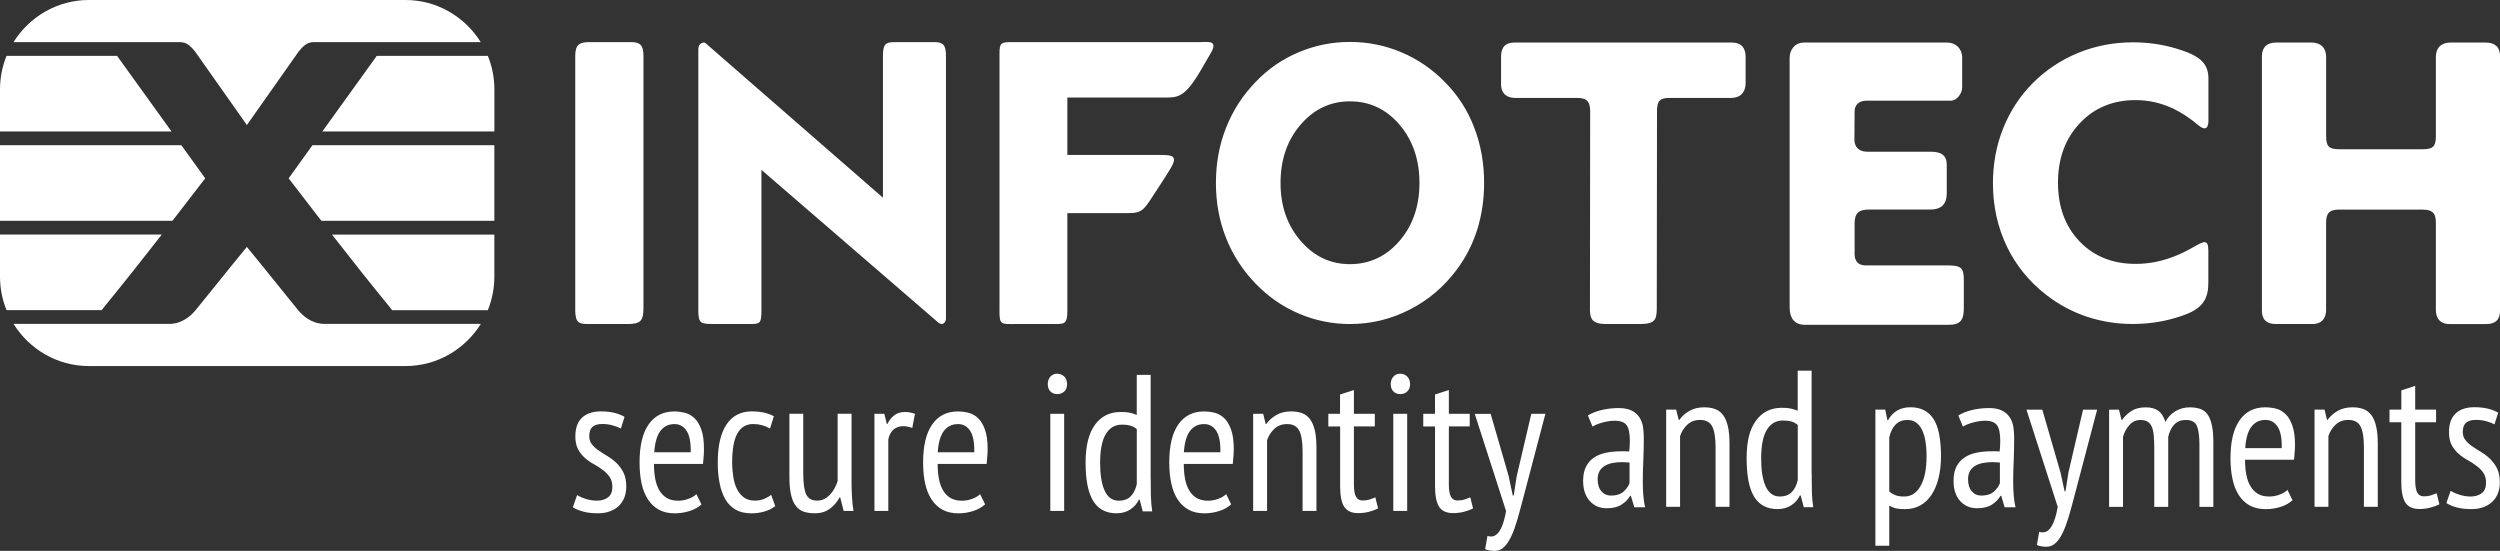 <svg width="295" height="65" viewBox="0 0 295 65" fill="none" xmlns="http://www.w3.org/2000/svg">
<rect x="0" y="0" width="295" height="65" fill="#333333" stroke="none"/>
<g clip-path="url(#clip0_180_578)">
<path fill-rule="evenodd" clip-rule="evenodd" d="M67.88 36.487V6.558C67.88 5.269 68.408 4.969 69.505 4.969H74.465C75.567 4.969 75.928 5.358 75.928 6.601V36.35C75.928 37.898 75.552 38.235 74.02 38.235H69.391C68.288 38.235 67.875 38.087 67.875 36.487M47.861 0H10.472C6.751 0 3.454 1.995 1.594 4.974H20.537C21.618 4.974 22 4.837 23.003 6.058L29.133 14.754L35.257 6.058C36.266 4.832 36.637 4.974 37.729 4.974H56.729C54.869 1.995 51.577 0 47.856 0M0.768 6.595H13.816L20.239 15.512H0V10.548C0 9.153 0.277 7.816 0.768 6.601M0 17.133V26.055H20.348C21.644 24.386 22.93 22.712 24.215 21.044L21.399 17.133H0ZM0 27.676V32.634C0 34.034 0.277 35.371 0.768 36.592H12.008L12.155 36.387C14.532 33.487 16.832 30.576 19.094 27.671H0V27.676ZM1.594 38.219H19.972C21.488 38.219 22.533 37.271 23.113 36.561C24.957 34.313 26.253 32.639 29.127 29.139H29.133C32.007 32.639 33.303 34.308 35.147 36.561C35.733 37.271 36.778 38.219 38.293 38.219H56.739C54.879 41.198 51.592 43.193 47.861 43.193H10.472C6.746 43.193 3.454 41.198 1.599 38.219M57.565 36.598C58.056 35.377 58.333 34.04 58.333 32.639V27.681H39.176C41.444 30.587 43.733 33.492 46.121 36.398L46.262 36.603H57.565V36.598ZM58.333 26.055V17.133H36.872L34.06 21.044C35.341 22.712 36.626 24.386 37.922 26.055H58.333ZM58.333 15.512H38.037L44.459 6.595H57.565C58.062 7.816 58.338 9.153 58.338 10.543V15.507L58.333 15.512ZM211.176 36.377V6.822C211.176 5.858 211.798 5.021 212.896 5.021H229.774C230.767 5.021 231.535 5.743 231.535 6.779V10.327C231.535 11.017 230.913 11.88 230.213 11.88H220.253C219.381 11.88 218.842 12.354 218.842 13.175C218.832 14.275 218.821 15.38 218.821 16.491C218.821 17.296 219.323 17.901 220.305 17.901H227.789C229.037 17.901 229.717 18.28 229.717 19.475V22.812C229.717 24.034 229.131 24.728 227.752 24.728H220.53C219.313 24.728 218.842 25.171 218.842 26.407V29.966C218.842 30.718 219.182 31.318 220.164 31.318H229.753C231.358 31.318 231.729 31.56 231.729 32.997V36.377C231.729 37.787 231.311 38.324 229.962 38.324H212.943C211.647 38.324 211.187 37.377 211.187 36.377M276.042 24.728C274.808 24.728 274.479 25.218 274.479 26.292V36.514C274.479 37.829 273.706 38.235 272.885 38.235H268.548C267.414 38.235 266.907 37.677 266.907 36.656V6.627C266.907 5.59 267.487 5.021 268.585 5.021H272.702C274.019 5.021 274.484 5.806 274.484 6.732V16.049C274.484 17.291 274.798 17.612 276.089 17.612H285.829C287.115 17.612 287.433 17.286 287.433 16.049V6.732C287.433 5.806 287.893 5.021 289.215 5.021H293.328C294.43 5.021 295.005 5.585 295.005 6.627V36.661C295.005 37.682 294.504 38.24 293.364 38.24H289.027C288.201 38.24 287.433 37.835 287.433 36.519V26.297C287.433 25.223 287.099 24.734 285.866 24.734H276.047L276.042 24.728ZM187.614 36.324L187.64 13.133C187.64 11.89 187.149 11.554 186.088 11.554H178.84C177.529 11.554 177.126 10.78 177.126 9.948V6.674C177.126 5.532 177.68 5.021 178.694 5.021H204.394C205.423 5.021 205.982 5.6 205.982 6.706V9.759C205.982 11.08 205.198 11.554 204.279 11.554H197.078C195.845 11.554 195.526 11.875 195.526 13.169L195.5 36.324C195.5 37.761 195.28 38.235 193.483 38.235H189.511C187.849 38.235 187.604 37.624 187.604 36.324M259.487 14.843C258.484 13.991 257.475 13.312 256.451 12.822C255.035 12.154 253.551 11.812 252.004 11.812C249.318 11.812 247.118 12.727 245.414 14.543C243.695 16.364 242.843 18.701 242.843 21.549C242.843 24.397 243.69 26.713 245.388 28.486C247.081 30.255 249.292 31.139 252.014 31.139C253.624 31.139 255.228 30.813 256.827 30.15C257.522 29.86 258.222 29.513 258.912 29.102C260.025 28.497 260.584 28.15 260.584 29.587V33.292C260.6 35.103 260.041 36.229 258.086 37.035C257.632 37.224 257.156 37.377 256.676 37.519C255.056 37.998 253.378 38.229 251.633 38.229C249.767 38.229 247.975 37.94 246.25 37.371C244.536 36.798 242.948 35.945 241.506 34.834C239.457 33.255 237.89 31.334 236.797 29.06C235.716 26.792 235.167 24.312 235.167 21.633C235.167 19.323 235.569 17.154 236.374 15.143C237.184 13.122 238.349 11.332 239.886 9.785C241.438 8.238 243.225 7.058 245.258 6.227C247.285 5.406 249.428 4.995 251.685 4.995C253.472 4.995 255.176 5.237 256.796 5.727C257.261 5.864 257.715 6.022 258.16 6.195C259.905 6.901 260.61 7.811 260.595 9.311V14.301C260.574 15.364 260.004 15.275 259.503 14.843M151.103 21.591C151.103 24.307 151.892 26.586 153.47 28.413C155.048 30.25 156.992 31.171 159.297 31.171C161.601 31.171 163.571 30.25 165.144 28.429C166.712 26.597 167.496 24.318 167.496 21.586C167.496 18.854 166.712 16.543 165.144 14.712C163.571 12.875 161.622 11.959 159.297 11.959C156.971 11.959 155.048 12.88 153.47 14.712C151.892 16.543 151.103 18.838 151.103 21.586M143.479 21.591C143.479 19.275 143.871 17.107 144.67 15.091C145.459 13.069 146.625 11.264 148.166 9.669C149.624 8.143 151.317 6.974 153.235 6.169C155.163 5.353 157.191 4.948 159.297 4.948C161.403 4.948 163.435 5.353 165.374 6.174C167.302 6.99 169.027 8.174 170.527 9.711C172.037 11.248 173.186 13.022 173.955 15.049C174.738 17.064 175.125 19.249 175.125 21.591C175.125 23.549 174.848 25.386 174.31 27.108C173.761 28.829 172.956 30.402 171.885 31.834C170.375 33.855 168.52 35.429 166.309 36.55C164.11 37.672 161.768 38.235 159.297 38.235C157.207 38.235 155.189 37.824 153.272 37.008C151.349 36.192 149.65 35.008 148.166 33.471C146.625 31.881 145.459 30.076 144.67 28.065C143.871 26.065 143.479 23.902 143.479 21.591ZM117.936 36.687C117.936 38.366 118.166 38.235 119.76 38.235H124.076C125.581 38.235 125.947 38.35 125.947 36.656V25.149H132.934C134.951 25.149 134.888 24.876 136.774 22.007C137.24 21.312 137.684 20.596 138.123 19.881C138.974 18.454 138.431 18.291 137.046 18.286H125.947V11.511H137.48C139.021 11.511 139.837 11.459 141.676 8.322C142.078 7.627 142.486 6.932 142.888 6.237C143.766 4.7 142.533 4.969 141.582 4.969H119.546C118.171 4.969 117.941 4.99 117.941 6.285V36.687H117.936ZM82.402 36.661V5.816C82.402 5.411 82.575 5.164 82.841 5.064C83.139 4.948 83.259 5.079 83.51 5.316L104.188 23.328V6.632C104.188 5.237 104.449 4.969 105.599 4.969H110.255C111.3 4.969 111.624 5.327 111.624 6.59V37.629C111.624 37.761 111.566 37.998 111.373 38.14C111.033 38.393 110.704 38.072 110.39 37.777L89.849 20.044V36.619C89.849 38.314 89.619 38.229 88.297 38.229H84.111C82.721 38.229 82.402 38.166 82.402 36.656" fill="white"/>
<path fill-rule="evenodd" clip-rule="evenodd" d="M68.084 58.415C68.387 58.599 68.748 58.757 69.166 58.884C69.589 59.015 70.018 59.078 70.457 59.078C70.958 59.078 71.382 58.952 71.732 58.694C72.087 58.441 72.259 58.031 72.259 57.462C72.259 56.983 72.15 56.589 71.941 56.283C71.721 55.978 71.46 55.699 71.131 55.457C70.801 55.204 70.451 54.978 70.075 54.773C69.699 54.568 69.338 54.32 69.014 54.031C68.685 53.741 68.419 53.399 68.21 53.004C68.001 52.609 67.891 52.104 67.891 51.494C67.891 50.52 68.152 49.783 68.675 49.288C69.202 48.799 69.934 48.546 70.895 48.546C71.517 48.546 72.056 48.604 72.515 48.72C72.97 48.836 73.362 48.993 73.696 49.188L73.263 50.567C72.97 50.415 72.636 50.288 72.259 50.183C71.878 50.083 71.496 50.03 71.099 50.03C70.551 50.03 70.153 50.146 69.903 50.378C69.652 50.609 69.532 50.967 69.532 51.457C69.532 51.841 69.631 52.167 69.845 52.431C70.054 52.699 70.326 52.946 70.655 53.167C70.979 53.389 71.334 53.62 71.716 53.846C72.097 54.073 72.448 54.346 72.772 54.657C73.09 54.973 73.367 55.352 73.581 55.783C73.79 56.22 73.9 56.763 73.9 57.426C73.9 57.852 73.832 58.257 73.702 58.642C73.561 59.026 73.352 59.357 73.075 59.642C72.798 59.926 72.448 60.152 72.029 60.315C71.606 60.484 71.12 60.568 70.556 60.568C69.887 60.568 69.312 60.505 68.826 60.368C68.345 60.242 67.933 60.068 67.598 59.858L68.1 58.41L68.084 58.415ZM82.778 59.515C82.413 59.852 81.958 60.115 81.388 60.294C80.824 60.479 80.234 60.573 79.612 60.573C78.896 60.573 78.279 60.431 77.751 60.147C77.234 59.858 76.8 59.457 76.456 58.931C76.116 58.399 75.86 57.768 75.703 57.036C75.546 56.299 75.468 55.473 75.468 54.562C75.468 52.604 75.818 51.109 76.534 50.088C77.25 49.062 78.258 48.551 79.565 48.551C79.983 48.551 80.406 48.609 80.824 48.709C81.242 48.815 81.613 49.03 81.953 49.351C82.287 49.672 82.554 50.12 82.763 50.709C82.967 51.288 83.066 52.046 83.066 52.978C83.066 53.241 83.066 53.52 83.034 53.815C83.008 54.11 82.987 54.42 82.956 54.741H77.166C77.166 55.399 77.224 55.994 77.323 56.536C77.427 57.068 77.595 57.52 77.825 57.899C78.06 58.273 78.347 58.563 78.703 58.773C79.058 58.978 79.507 59.084 80.035 59.084C80.448 59.084 80.85 59.01 81.253 58.857C81.66 58.705 81.969 58.52 82.177 58.305L82.768 59.521L82.778 59.515ZM81.503 53.367C81.53 52.22 81.373 51.383 81.023 50.846C80.673 50.309 80.197 50.041 79.591 50.041C78.896 50.041 78.342 50.309 77.934 50.846C77.522 51.383 77.281 52.22 77.203 53.367H81.503ZM91.479 59.721C91.098 60.015 90.669 60.226 90.183 60.363C89.702 60.505 89.195 60.573 88.657 60.573C87.936 60.573 87.32 60.431 86.818 60.147C86.316 59.858 85.909 59.457 85.6 58.931C85.287 58.399 85.062 57.763 84.916 57.026C84.769 56.283 84.696 55.462 84.696 54.557C84.696 52.599 85.041 51.104 85.731 50.083C86.421 49.057 87.414 48.546 88.699 48.546C89.295 48.546 89.802 48.604 90.23 48.704C90.648 48.809 91.019 48.951 91.317 49.12L90.862 50.567C90.251 50.215 89.593 50.036 88.882 50.036C88.056 50.036 87.44 50.399 87.022 51.125C86.609 51.852 86.395 52.994 86.395 54.557C86.395 55.183 86.447 55.768 86.536 56.32C86.624 56.873 86.776 57.347 86.99 57.757C87.199 58.157 87.476 58.484 87.805 58.715C88.145 58.952 88.563 59.073 89.065 59.073C89.457 59.073 89.828 59.005 90.167 58.868C90.507 58.726 90.789 58.568 90.998 58.384L91.474 59.715L91.479 59.721ZM94.782 48.825V55.841C94.782 57.005 94.897 57.836 95.126 58.331C95.362 58.826 95.79 59.073 96.417 59.073C96.736 59.073 97.018 59.01 97.269 58.878C97.525 58.747 97.745 58.578 97.948 58.368C98.147 58.152 98.319 57.905 98.476 57.631C98.622 57.352 98.748 57.068 98.842 56.778V48.82H100.483V57.031C100.483 57.578 100.504 58.152 100.54 58.742C100.577 59.331 100.629 59.847 100.713 60.289H99.553L99.14 58.684H99.072C98.816 59.189 98.44 59.626 97.959 60.005C97.473 60.379 96.861 60.568 96.135 60.568C95.649 60.568 95.226 60.505 94.86 60.384C94.494 60.263 94.186 60.042 93.925 59.715C93.663 59.394 93.475 58.957 93.35 58.399C93.214 57.842 93.151 57.126 93.151 56.252V48.82H94.792L94.782 48.825ZM103.19 48.825H104.35L104.648 50.036H104.71C104.925 49.593 105.201 49.246 105.541 48.993C105.886 48.741 106.299 48.614 106.785 48.614C107.13 48.614 107.527 48.683 107.966 48.825L107.647 50.499C107.25 50.357 106.9 50.288 106.597 50.288C106.116 50.288 105.719 50.43 105.41 50.709C105.107 50.994 104.909 51.378 104.82 51.852V60.294H103.184V48.825H103.19ZM116.238 59.515C115.872 59.852 115.407 60.115 114.848 60.294C114.284 60.479 113.698 60.573 113.076 60.573C112.355 60.573 111.739 60.431 111.216 60.147C110.694 59.858 110.26 59.457 109.92 58.931C109.575 58.399 109.324 57.768 109.162 57.036C109.006 56.299 108.927 55.473 108.927 54.562C108.927 52.604 109.283 51.109 109.999 50.088C110.714 49.062 111.723 48.551 113.029 48.551C113.453 48.551 113.881 48.609 114.294 48.709C114.712 48.815 115.088 49.03 115.417 49.351C115.757 49.672 116.024 50.12 116.227 50.709C116.436 51.288 116.541 52.046 116.541 52.978C116.541 53.241 116.531 53.52 116.504 53.815C116.483 54.11 116.457 54.42 116.426 54.741H110.641C110.641 55.399 110.694 55.994 110.798 56.536C110.903 57.068 111.075 57.52 111.3 57.899C111.524 58.273 111.822 58.563 112.178 58.773C112.538 58.978 112.982 59.084 113.51 59.084C113.918 59.084 114.331 59.01 114.728 58.857C115.135 58.705 115.438 58.52 115.653 58.305L116.248 59.521L116.238 59.515ZM114.963 53.367C114.994 52.22 114.832 51.383 114.482 50.846C114.142 50.309 113.656 50.041 113.05 50.041C112.35 50.041 111.796 50.309 111.383 50.846C110.976 51.383 110.73 52.22 110.652 53.367H114.958H114.963ZM123.935 48.825H125.571V60.294H123.935V48.825ZM123.637 45.335C123.637 44.972 123.742 44.672 123.94 44.446C124.149 44.214 124.416 44.098 124.75 44.098C125.085 44.098 125.362 44.214 125.581 44.43C125.806 44.651 125.91 44.951 125.91 45.335C125.91 45.719 125.806 45.993 125.581 46.198C125.362 46.404 125.09 46.504 124.75 46.504C124.411 46.504 124.149 46.398 123.94 46.183C123.742 45.972 123.637 45.688 123.637 45.335ZM135.782 56.352C135.782 57.131 135.787 57.836 135.802 58.473C135.818 59.105 135.876 59.731 135.959 60.342H134.846L134.48 58.963H134.386C134.172 59.421 133.838 59.81 133.383 60.11C132.928 60.415 132.38 60.568 131.747 60.568C130.514 60.568 129.6 60.084 129.004 59.121C128.398 58.157 128.1 56.641 128.1 54.578C128.1 52.62 128.466 51.141 129.203 50.125C129.939 49.12 130.953 48.614 132.244 48.614C132.678 48.614 133.033 48.641 133.294 48.693C133.545 48.751 133.832 48.836 134.136 48.962V44.235H135.776V56.347L135.782 56.352ZM134.141 50.636C133.927 50.451 133.686 50.32 133.425 50.236C133.153 50.151 132.803 50.109 132.364 50.109C131.559 50.109 130.932 50.483 130.488 51.215C130.039 51.952 129.814 53.078 129.814 54.61C129.814 55.283 129.856 55.889 129.939 56.431C130.023 56.978 130.148 57.447 130.326 57.847C130.499 58.242 130.723 58.547 131.005 58.763C131.282 58.973 131.632 59.084 132.045 59.084C133.143 59.084 133.838 58.436 134.141 57.136V50.641V50.636ZM145.276 59.515C144.916 59.852 144.451 60.115 143.886 60.294C143.327 60.479 142.732 60.573 142.115 60.573C141.399 60.573 140.777 60.431 140.255 60.147C139.732 59.858 139.304 59.457 138.959 58.931C138.619 58.399 138.368 57.768 138.211 57.036C138.055 56.299 137.971 55.473 137.971 54.562C137.971 52.604 138.326 51.109 139.037 50.088C139.753 49.062 140.767 48.551 142.073 48.551C142.496 48.551 142.925 48.609 143.343 48.709C143.756 48.815 144.132 49.03 144.467 49.351C144.796 49.672 145.067 50.12 145.271 50.709C145.48 51.288 145.585 52.046 145.585 52.978C145.585 53.241 145.574 53.52 145.548 53.815C145.527 54.11 145.501 54.42 145.47 54.741H139.685C139.685 55.399 139.737 55.994 139.842 56.536C139.946 57.068 140.114 57.52 140.344 57.899C140.568 58.273 140.861 58.563 141.216 58.773C141.582 58.978 142.021 59.084 142.549 59.084C142.956 59.084 143.364 59.01 143.766 58.857C144.169 58.705 144.477 58.52 144.691 58.305L145.282 59.521L145.276 59.515ZM144.001 53.367C144.033 52.22 143.871 51.383 143.521 50.846C143.176 50.309 142.695 50.041 142.089 50.041C141.389 50.041 140.835 50.309 140.427 50.846C140.014 51.383 139.774 52.22 139.696 53.367H144.001ZM153.705 60.294V53.299C153.705 52.152 153.575 51.325 153.308 50.809C153.042 50.299 152.566 50.041 151.882 50.041C151.275 50.041 150.774 50.225 150.382 50.593C149.985 50.962 149.697 51.409 149.514 51.946V60.294H147.874V48.825H149.055L149.352 50.036H149.415C149.708 49.625 150.094 49.272 150.591 48.983C151.077 48.693 151.673 48.546 152.357 48.546C152.838 48.546 153.266 48.614 153.643 48.751C154.008 48.888 154.322 49.125 154.573 49.451C154.824 49.783 155.012 50.22 155.148 50.773C155.273 51.32 155.341 52.015 155.341 52.862V60.294H153.7H153.705ZM156.731 48.825H158.126V46.551L159.762 46.025V48.825H162.228V50.315H159.762V57.152C159.762 57.826 159.84 58.31 160.002 58.605C160.164 58.905 160.42 59.057 160.786 59.057C161.089 59.057 161.356 59.02 161.575 58.952C161.795 58.884 162.035 58.794 162.291 58.689L162.615 60C162.275 60.168 161.91 60.3 161.507 60.4C161.11 60.5 160.692 60.547 160.248 60.547C159.49 60.547 158.947 60.3 158.623 59.805C158.293 59.31 158.137 58.499 158.137 57.384V50.32H156.741V48.83L156.731 48.825ZM164.407 48.825H166.048V60.294H164.407V48.825ZM164.109 45.335C164.109 44.972 164.209 44.672 164.418 44.446C164.622 44.214 164.893 44.098 165.223 44.098C165.552 44.098 165.834 44.214 166.053 44.43C166.273 44.651 166.388 44.951 166.388 45.335C166.388 45.719 166.273 45.993 166.053 46.198C165.834 46.404 165.557 46.504 165.223 46.504C164.888 46.504 164.622 46.398 164.418 46.183C164.209 45.972 164.109 45.688 164.109 45.335ZM167.94 48.825H169.33V46.551L170.965 46.025V48.825H173.427V50.315H170.965V57.152C170.965 57.826 171.044 58.31 171.206 58.605C171.363 58.905 171.629 59.057 171.99 59.057C172.293 59.057 172.559 59.02 172.779 58.952C172.998 58.884 173.239 58.794 173.5 58.689L173.819 60C173.479 60.168 173.113 60.3 172.711 60.4C172.314 60.5 171.885 60.547 171.451 60.547C170.694 60.547 170.15 60.3 169.821 59.805C169.497 59.31 169.335 58.499 169.335 57.384V50.32H167.945V48.83L167.94 48.825ZM178.03 56.236L178.506 58.463H178.621L178.961 56.236L180.696 48.83H182.357L179.645 59.131C179.431 59.958 179.217 60.726 179.008 61.452C178.793 62.168 178.569 62.789 178.313 63.321C178.062 63.852 177.78 64.263 177.471 64.558C177.158 64.858 176.792 65.005 176.369 65.005C175.945 65.005 175.569 64.937 175.245 64.8L175.522 63.237C175.736 63.31 175.951 63.326 176.165 63.284C176.374 63.237 176.578 63.105 176.766 62.895C176.959 62.684 177.132 62.363 177.294 61.947C177.45 61.521 177.597 60.979 177.717 60.305L174.022 48.836H175.898L178.041 56.241L178.03 56.236ZM187.379 49.025C187.818 48.751 188.356 48.535 188.989 48.383C189.621 48.23 190.284 48.151 190.985 48.151C191.622 48.151 192.134 48.251 192.521 48.441C192.913 48.63 193.216 48.893 193.43 49.22C193.655 49.551 193.796 49.925 193.869 50.346C193.932 50.767 193.968 51.209 193.968 51.667C193.968 52.583 193.948 53.478 193.911 54.346C193.869 55.22 193.848 56.047 193.848 56.831C193.848 57.41 193.869 57.947 193.911 58.447C193.948 58.942 194.016 59.415 194.13 59.858H192.85L192.443 58.505H192.354C192.124 58.9 191.805 59.247 191.356 59.536C190.917 59.826 190.331 59.973 189.589 59.973C188.774 59.973 188.111 59.689 187.588 59.115C187.071 58.542 186.809 57.752 186.809 56.741C186.809 56.084 186.919 55.531 187.139 55.089C187.358 54.647 187.661 54.283 188.058 54.015C188.466 53.736 188.941 53.541 189.485 53.425C190.039 53.31 190.65 53.252 191.324 53.252H191.774C191.925 53.252 192.087 53.262 192.249 53.273C192.296 52.799 192.322 52.378 192.322 52.009C192.322 51.141 192.197 50.525 191.941 50.172C191.685 49.825 191.22 49.646 190.535 49.646C190.112 49.646 189.657 49.709 189.161 49.841C188.665 49.972 188.252 50.136 187.917 50.336L187.374 49.03L187.379 49.025ZM192.281 54.578C192.129 54.568 191.978 54.552 191.831 54.547C191.68 54.536 191.528 54.531 191.382 54.531C191.026 54.531 190.666 54.568 190.326 54.625C189.981 54.683 189.673 54.794 189.401 54.947C189.135 55.099 188.921 55.304 188.759 55.568C188.607 55.825 188.523 56.157 188.523 56.552C188.523 57.163 188.675 57.642 188.968 57.973C189.26 58.315 189.631 58.478 190.102 58.478C190.739 58.478 191.215 58.326 191.565 58.02C191.91 57.715 192.145 57.378 192.286 57.01V54.578H192.281ZM202.439 59.805V52.809C202.439 51.662 202.303 50.83 202.042 50.32C201.776 49.809 201.3 49.551 200.621 49.551C200.009 49.551 199.513 49.736 199.116 50.099C198.719 50.467 198.436 50.92 198.248 51.457V59.805H196.607V48.336H197.788L198.086 49.551H198.159C198.447 49.136 198.839 48.788 199.33 48.499C199.821 48.209 200.412 48.062 201.096 48.062C201.577 48.062 202.011 48.13 202.382 48.267C202.758 48.404 203.061 48.641 203.317 48.967C203.568 49.299 203.756 49.736 203.887 50.288C204.017 50.836 204.08 51.531 204.08 52.373V59.805H202.444H202.439ZM213.779 55.857C213.779 56.636 213.784 57.347 213.8 57.978C213.81 58.61 213.868 59.236 213.962 59.847H212.843L212.483 58.468H212.383C212.174 58.926 211.835 59.31 211.385 59.615C210.925 59.921 210.382 60.073 209.75 60.073C208.517 60.073 207.602 59.594 207.001 58.631C206.4 57.668 206.102 56.152 206.102 54.089C206.102 52.025 206.468 50.646 207.205 49.636C207.942 48.625 208.961 48.12 210.241 48.12C210.68 48.12 211.03 48.146 211.286 48.204C211.547 48.257 211.83 48.346 212.127 48.467V43.74H213.768V55.857H213.779ZM212.138 50.151C211.929 49.967 211.688 49.83 211.422 49.746C211.155 49.662 210.805 49.62 210.361 49.62C209.556 49.62 208.935 49.988 208.485 50.72C208.036 51.457 207.816 52.583 207.816 54.115C207.816 54.789 207.858 55.399 207.942 55.941C208.031 56.483 208.156 56.952 208.328 57.352C208.501 57.747 208.736 58.052 209.008 58.268C209.29 58.484 209.635 58.589 210.048 58.589C211.14 58.589 211.84 57.941 212.138 56.641V50.151ZM221.298 48.336H222.458L222.709 49.572H222.798C223.357 48.562 224.246 48.056 225.442 48.056C226.639 48.056 227.538 48.509 228.139 49.414C228.734 50.315 229.037 51.794 229.037 53.841C229.037 54.804 228.938 55.673 228.74 56.447C228.546 57.215 228.264 57.873 227.898 58.42C227.532 58.963 227.093 59.373 226.566 59.657C226.038 59.936 225.463 60.078 224.826 60.078C224.387 60.078 224.036 60.052 223.78 60C223.524 59.947 223.237 59.836 222.934 59.668V64.395H221.298V48.336ZM222.934 57.994C223.148 58.178 223.389 58.321 223.655 58.431C223.916 58.536 224.266 58.589 224.711 58.589C225.521 58.589 226.153 58.178 226.623 57.352C227.099 56.526 227.334 55.347 227.334 53.82C227.334 53.178 227.287 52.599 227.203 52.078C227.125 51.562 226.984 51.109 226.806 50.736C226.623 50.362 226.393 50.072 226.111 49.862C225.834 49.662 225.484 49.557 225.076 49.557C223.969 49.557 223.253 50.241 222.934 51.599V57.999V57.994ZM231.091 49.025C231.53 48.751 232.068 48.535 232.695 48.383C233.322 48.23 233.991 48.151 234.691 48.151C235.334 48.151 235.846 48.251 236.223 48.441C236.609 48.63 236.918 48.893 237.132 49.22C237.357 49.551 237.503 49.925 237.571 50.346C237.639 50.767 237.67 51.209 237.67 51.667C237.67 52.583 237.654 53.478 237.618 54.346C237.576 55.22 237.555 56.047 237.555 56.831C237.555 57.41 237.576 57.947 237.618 58.447C237.654 58.942 237.728 59.415 237.832 59.858H236.547L236.149 58.505H236.055C235.831 58.9 235.496 59.247 235.062 59.536C234.624 59.826 234.038 59.973 233.296 59.973C232.486 59.973 231.823 59.689 231.295 59.115C230.772 58.542 230.521 57.752 230.521 56.741C230.521 56.084 230.626 55.531 230.845 55.089C231.07 54.647 231.373 54.283 231.776 54.015C232.173 53.736 232.643 53.541 233.192 53.425C233.74 53.31 234.357 53.252 235.036 53.252H235.486C235.637 53.252 235.799 53.262 235.961 53.273C236.008 52.799 236.029 52.378 236.029 52.009C236.029 51.141 235.904 50.525 235.643 50.172C235.392 49.825 234.927 49.646 234.247 49.646C233.819 49.646 233.369 49.709 232.868 49.841C232.371 49.972 231.958 50.136 231.624 50.336L231.081 49.03L231.091 49.025ZM235.987 54.578C235.846 54.568 235.69 54.552 235.538 54.547C235.386 54.536 235.235 54.531 235.089 54.531C234.728 54.531 234.373 54.568 234.033 54.625C233.688 54.683 233.38 54.794 233.103 54.947C232.836 55.099 232.627 55.304 232.465 55.568C232.314 55.825 232.23 56.157 232.23 56.552C232.23 57.163 232.382 57.642 232.669 57.973C232.962 58.315 233.333 58.478 233.803 58.478C234.43 58.478 234.916 58.326 235.266 58.02C235.616 57.715 235.852 57.378 235.987 57.01V54.578ZM243.141 55.747L243.622 57.973H243.727L244.077 55.747L245.801 48.341H247.463L244.751 58.642C244.531 59.468 244.327 60.236 244.113 60.963C243.899 61.679 243.669 62.3 243.418 62.831C243.167 63.363 242.885 63.774 242.577 64.068C242.263 64.363 241.898 64.516 241.469 64.516C241.041 64.516 240.67 64.453 240.351 64.31L240.628 62.752C240.842 62.826 241.051 62.842 241.265 62.794C241.48 62.752 241.678 62.621 241.866 62.405C242.06 62.194 242.232 61.873 242.389 61.452C242.556 61.036 242.692 60.489 242.812 59.81L239.123 48.341H240.994L243.136 55.747H243.141ZM254.204 59.805V52.994C254.204 52.378 254.188 51.862 254.146 51.425C254.11 50.988 254.031 50.636 253.911 50.362C253.791 50.083 253.624 49.883 253.41 49.751C253.19 49.625 252.913 49.557 252.568 49.557C252.051 49.557 251.617 49.757 251.262 50.162C250.901 50.567 250.656 51.03 250.515 51.551V59.81H248.874V48.341H250.039L250.337 49.557H250.4C250.718 49.114 251.095 48.751 251.539 48.478C251.972 48.204 252.537 48.067 253.221 48.067C253.796 48.067 254.272 48.193 254.648 48.446C255.019 48.699 255.312 49.146 255.521 49.788C255.792 49.251 256.184 48.836 256.696 48.525C257.203 48.22 257.768 48.067 258.374 48.067C258.875 48.067 259.304 48.13 259.659 48.262C260.015 48.393 260.307 48.62 260.527 48.946C260.746 49.278 260.908 49.715 261.018 50.257C261.128 50.799 261.175 51.483 261.175 52.309V59.81H259.534V52.515C259.534 51.525 259.44 50.783 259.252 50.294C259.058 49.804 258.625 49.557 257.94 49.557C257.365 49.557 256.911 49.736 256.566 50.093C256.226 50.451 255.986 50.941 255.85 51.551V59.81H254.204V59.805ZM270.518 59.026C270.152 59.363 269.687 59.626 269.128 59.805C268.564 59.989 267.973 60.078 267.346 60.078C266.63 60.078 266.019 59.936 265.486 59.657C264.963 59.373 264.53 58.963 264.19 58.441C263.85 57.915 263.594 57.284 263.443 56.552C263.281 55.815 263.197 54.989 263.197 54.073C263.197 52.115 263.552 50.625 264.268 49.599C264.984 48.572 265.993 48.062 267.299 48.062C267.722 48.062 268.151 48.12 268.569 48.22C268.987 48.325 269.363 48.541 269.692 48.862C270.032 49.183 270.293 49.636 270.497 50.22C270.706 50.799 270.811 51.557 270.811 52.488C270.811 52.752 270.8 53.031 270.774 53.325C270.753 53.625 270.727 53.931 270.696 54.252H264.916C264.916 54.91 264.963 55.51 265.073 56.041C265.178 56.578 265.345 57.036 265.575 57.405C265.799 57.778 266.092 58.073 266.442 58.278C266.808 58.489 267.247 58.589 267.78 58.589C268.187 58.589 268.595 58.515 268.997 58.363C269.395 58.21 269.708 58.026 269.922 57.81L270.518 59.026ZM269.243 52.883C269.274 51.736 269.112 50.888 268.762 50.357C268.412 49.82 267.937 49.551 267.33 49.551C266.63 49.551 266.076 49.82 265.669 50.357C265.256 50.888 265.01 51.73 264.937 52.883H269.243ZM278.942 59.805V52.809C278.942 51.662 278.811 50.83 278.545 50.32C278.278 49.809 277.803 49.551 277.113 49.551C276.512 49.551 276.01 49.736 275.613 50.099C275.216 50.467 274.934 50.92 274.751 51.457V59.805H273.115V48.336H274.296L274.589 49.551H274.652C274.944 49.136 275.336 48.788 275.827 48.499C276.319 48.209 276.909 48.062 277.594 48.062C278.074 48.062 278.503 48.13 278.879 48.267C279.25 48.404 279.564 48.641 279.809 48.967C280.06 49.299 280.253 49.736 280.379 50.288C280.509 50.836 280.577 51.531 280.577 52.373V59.805H278.931H278.942ZM281.967 48.336H283.357V46.062L284.993 45.535V48.336H287.459V49.825H284.993V56.663C284.993 57.336 285.077 57.82 285.233 58.12C285.39 58.42 285.657 58.568 286.022 58.568C286.325 58.568 286.587 58.536 286.806 58.468C287.026 58.394 287.266 58.31 287.527 58.205L287.846 59.51C287.506 59.678 287.141 59.81 286.738 59.91C286.336 60.01 285.918 60.063 285.468 60.063C284.711 60.063 284.167 59.81 283.843 59.315C283.514 58.815 283.352 58.01 283.352 56.894V49.83H281.962V48.341L281.967 48.336ZM289.189 57.926C289.492 58.11 289.853 58.268 290.271 58.394C290.689 58.526 291.123 58.589 291.556 58.589C292.058 58.589 292.481 58.463 292.831 58.205C293.181 57.952 293.354 57.536 293.354 56.973C293.354 56.494 293.249 56.099 293.035 55.794C292.821 55.483 292.554 55.21 292.225 54.968C291.906 54.715 291.546 54.494 291.164 54.283C290.788 54.078 290.438 53.831 290.109 53.541C289.78 53.252 289.513 52.91 289.299 52.515C289.09 52.115 288.98 51.615 288.98 51.004C288.98 50.025 289.241 49.293 289.764 48.793C290.292 48.299 291.023 48.051 291.98 48.051C292.601 48.051 293.145 48.114 293.6 48.23C294.054 48.341 294.451 48.499 294.786 48.699L294.347 50.072C294.059 49.92 293.725 49.794 293.343 49.694C292.962 49.593 292.581 49.546 292.183 49.546C291.635 49.546 291.238 49.662 290.987 49.888C290.736 50.115 290.605 50.478 290.605 50.967C290.605 51.352 290.715 51.678 290.929 51.941C291.138 52.209 291.41 52.457 291.739 52.678C292.063 52.899 292.419 53.12 292.795 53.352C293.176 53.578 293.526 53.852 293.85 54.167C294.174 54.483 294.446 54.857 294.66 55.289C294.869 55.725 294.979 56.273 294.979 56.931C294.979 57.357 294.916 57.768 294.78 58.147C294.645 58.531 294.43 58.863 294.153 59.147C293.876 59.426 293.521 59.657 293.108 59.821C292.685 59.989 292.199 60.073 291.635 60.073C290.966 60.073 290.391 60.01 289.905 59.879C289.414 59.747 289.006 59.573 288.672 59.363L289.173 57.915L289.189 57.926Z" fill="white"/>
</g>
<defs>
<clipPath id="clip0_180_578">
<rect width="295" height="65" fill="white"/>
</clipPath>
</defs>
</svg>
